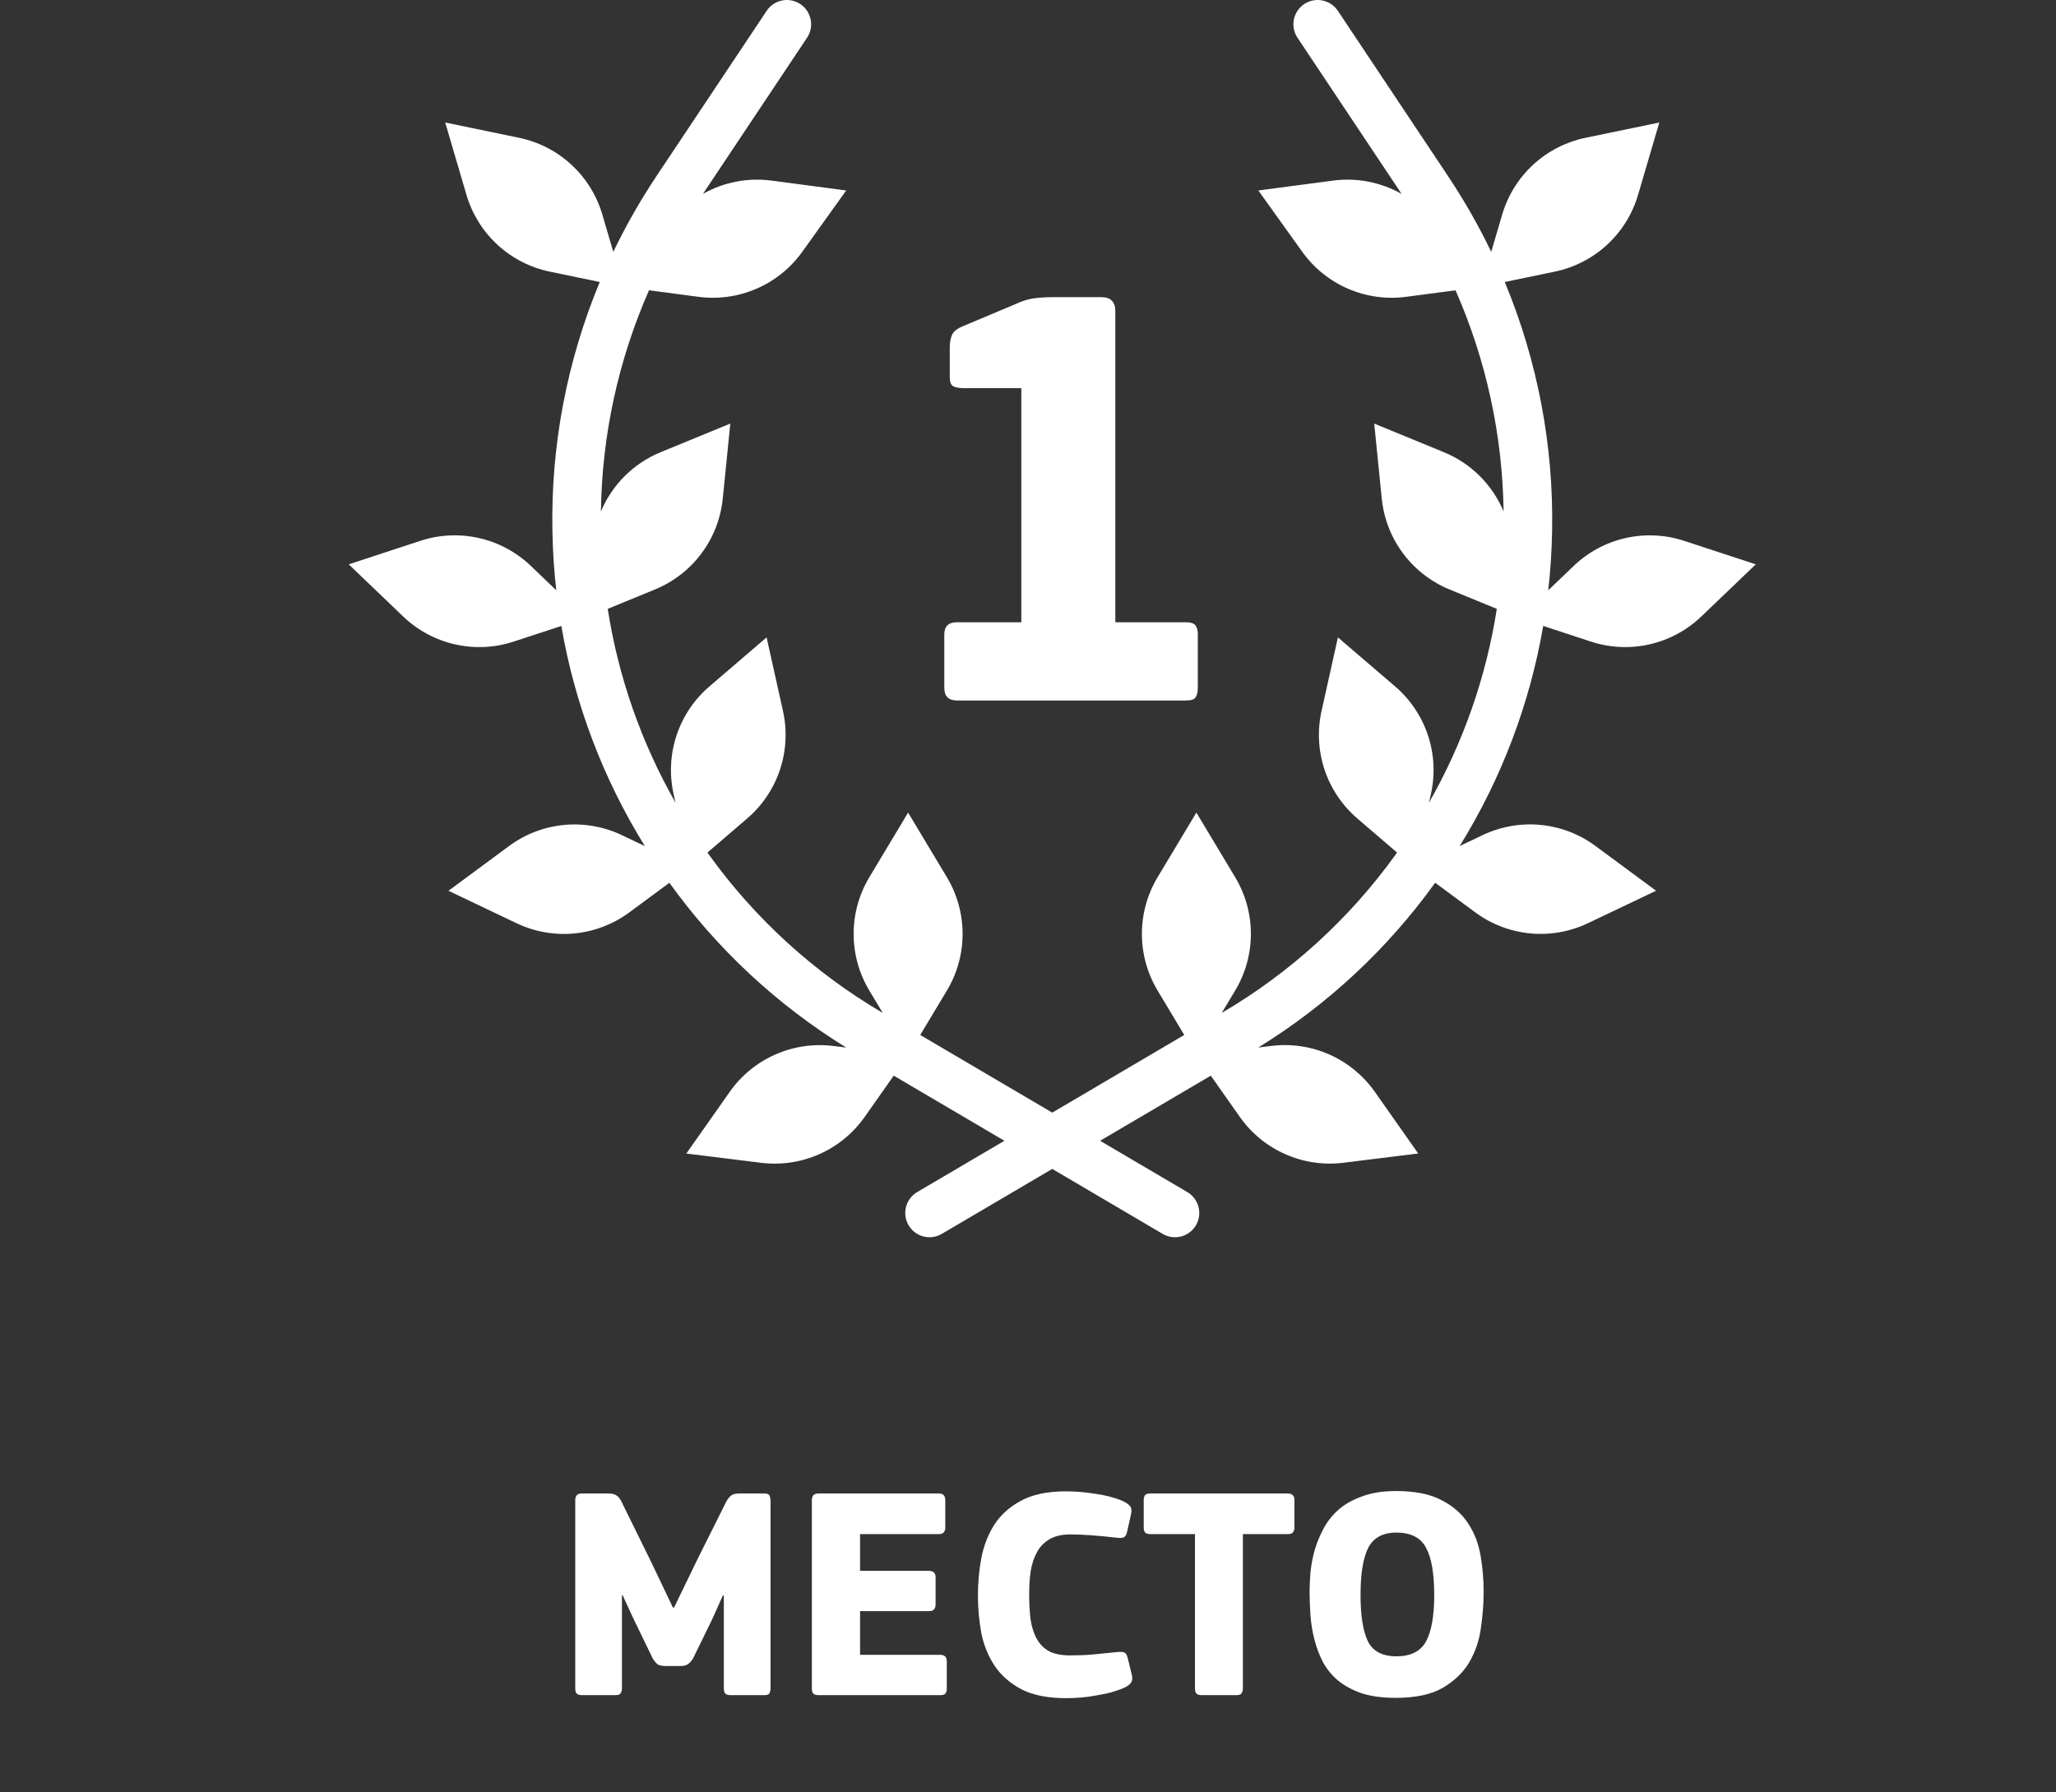 <?xml version="1.0" encoding="UTF-8"?> <svg xmlns="http://www.w3.org/2000/svg" width="678" height="591" viewBox="0 0 678 591" fill="none"><rect x="0" y="0" width="678" height="591" fill="#333333" stroke="none"/> <path d="M524.615 211.574C530.867 213.626 537.559 213.939 543.975 212.481C550.391 211.023 556.29 207.849 561.042 203.297L579 186.103L555.373 178.352C549.121 176.301 542.429 175.987 536.013 177.445C529.597 178.903 523.698 182.077 518.946 186.628L510.562 194.658C511.282 188.278 511.704 181.845 511.828 175.358C512.393 147.119 507.076 119.071 496.217 92.996L512.711 89.578C519.154 88.244 525.113 85.183 529.951 80.723C534.789 76.264 538.324 70.573 540.178 64.259L547.184 40.4L522.835 45.446C516.392 46.781 510.433 49.842 505.595 54.302C500.757 58.761 497.223 64.452 495.369 70.765L491.758 83.065C487.598 74.416 482.839 66.068 477.516 58.081L441.177 3.565C440 1.8 438.17 0.574 436.089 0.158C434.009 -0.258 431.848 0.17 430.082 1.347C428.317 2.524 427.092 4.354 426.676 6.435C426.259 8.515 426.687 10.676 427.864 12.441L462.198 63.941C455.344 60.065 447.414 58.525 439.607 59.553L414.956 62.816L429.435 83.031C433.266 88.381 438.479 92.588 444.517 95.204C450.555 97.82 457.19 98.745 463.713 97.881L479.983 95.728C490.106 118.735 495.498 143.543 495.838 168.675C492.128 159.815 485.056 152.788 476.173 149.133L453.173 139.686L455.661 164.427C456.319 170.974 458.744 177.219 462.677 182.494C466.609 187.769 471.902 191.876 477.988 194.375L493.595 200.785C490.091 223.27 482.516 244.927 471.24 264.692L471.878 261.821C473.308 255.399 472.965 248.709 470.887 242.466C468.808 236.223 465.072 230.663 460.078 226.379L441.2 210.192L435.8 234.464C434.371 240.886 434.714 247.576 436.792 253.818C438.87 260.06 442.606 265.62 447.6 269.903L460.7 281.141C460.521 281.391 460.348 281.641 460.168 281.893C444.922 303.06 425.424 320.811 402.922 334.008L402.892 334.025L407.322 326.643C410.708 321.001 412.496 314.545 412.496 307.965C412.496 301.385 410.708 294.929 407.322 289.287L394.529 267.965L381.735 289.287C378.35 294.93 376.562 301.386 376.562 307.965C376.562 314.545 378.35 321.001 381.735 326.643L390.529 341.298L347 366.91L303.465 341.303L312.259 326.648C315.644 321.006 317.432 314.55 317.432 307.97C317.432 301.391 315.644 294.935 312.259 289.292L299.465 267.97L286.672 289.292C283.286 294.934 281.498 301.39 281.498 307.97C281.498 314.55 283.286 321.006 286.672 326.648L291.102 334.03L291.072 334.013C268.57 320.816 249.072 303.065 233.826 281.898C233.646 281.649 233.473 281.398 233.294 281.146L246.4 269.903C251.394 265.62 255.13 260.059 257.209 253.817C259.287 247.574 259.63 240.884 258.2 234.461L252.8 210.189L233.925 226.376C228.931 230.66 225.195 236.22 223.116 242.463C221.038 248.706 220.695 255.396 222.125 261.818L222.763 264.689C211.487 244.924 203.912 223.267 200.408 200.782L216.015 194.372C222.101 191.873 227.394 187.766 231.326 182.491C235.259 177.216 237.684 170.971 238.342 164.424L240.83 139.683L217.83 149.13C208.947 152.785 201.875 159.812 198.165 168.672C198.505 143.54 203.897 118.732 214.02 95.725L230.29 97.878C236.813 98.742 243.448 97.817 249.486 95.201C255.524 92.585 260.737 88.378 264.568 83.028L279.047 62.813L254.396 59.55C246.589 58.522 238.659 60.062 231.805 63.938L266.139 12.438C267.316 10.673 267.744 8.512 267.327 6.432C266.911 4.351 265.686 2.521 263.921 1.344C262.155 0.167 259.994 -0.261 257.914 0.155C255.833 0.571 254.003 1.797 252.826 3.562L216.484 58.073C211.161 66.06 206.402 74.408 202.242 83.057L198.631 70.757C196.777 64.444 193.243 58.753 188.405 54.294C183.567 49.834 177.608 46.773 171.165 45.438L146.816 40.395L153.822 64.254C155.676 70.568 159.211 76.259 164.049 80.718C168.887 85.178 174.846 88.239 181.289 89.573L197.783 92.991C186.924 119.066 181.607 147.114 182.172 175.353C182.293 181.835 182.715 188.269 183.438 194.653L175.054 186.623C170.302 182.072 164.403 178.898 157.987 177.44C151.571 175.982 144.879 176.296 138.627 178.347L115 186.103L132.958 203.303C137.71 207.855 143.609 211.029 150.025 212.487C156.441 213.945 163.133 213.632 169.385 211.58L185.11 206.421C189.538 232.168 198.892 256.818 212.659 279.021L205.076 275.408C199.136 272.577 192.539 271.414 185.989 272.043C179.439 272.672 173.184 275.069 167.891 278.978L147.891 293.751L170.339 304.451C176.279 307.282 182.876 308.445 189.426 307.816C195.975 307.187 202.231 304.79 207.523 300.88L220.743 291.116C220.782 291.17 220.819 291.225 220.857 291.278C236.502 312.994 256.282 331.406 279.063 345.455L274.79 344.926C268.26 344.117 261.633 345.099 255.618 347.765C249.603 350.431 244.425 354.682 240.639 360.063L226.33 380.399L251.007 383.455C257.538 384.262 264.165 383.279 270.18 380.61C276.195 377.941 281.372 373.687 285.156 368.303L294.716 354.716L331.222 376.19L302.464 393.103C301.558 393.636 300.767 394.342 300.134 395.18C299.501 396.019 299.039 396.974 298.776 397.991C298.512 399.008 298.451 400.067 298.597 401.108C298.742 402.148 299.091 403.15 299.624 404.055C300.157 404.961 300.862 405.753 301.701 406.386C302.54 407.018 303.495 407.48 304.512 407.744C305.529 408.007 306.588 408.068 307.628 407.923C308.669 407.777 309.67 407.428 310.576 406.895L347 385.473L383.424 406.903C385.253 407.979 387.434 408.284 389.488 407.752C391.542 407.219 393.3 405.892 394.376 404.063C395.452 402.234 395.757 400.053 395.224 397.999C394.692 395.945 393.365 394.187 391.536 393.111L362.778 376.195L399.284 354.721L408.844 368.308C412.631 373.69 417.81 377.94 423.826 380.606C429.842 383.272 436.47 384.252 443 383.441L467.677 380.385L453.368 360.049C449.582 354.668 444.404 350.417 438.389 347.751C432.374 345.085 425.747 344.103 419.217 344.912L414.944 345.441C437.725 331.392 457.505 312.98 473.15 291.264C473.188 291.211 473.225 291.156 473.264 291.102L486.484 300.866C491.776 304.776 498.032 307.173 504.581 307.802C511.131 308.431 517.728 307.268 523.668 304.437L546.116 293.737L526.116 278.964C520.823 275.055 514.568 272.658 508.018 272.029C501.468 271.4 494.871 272.563 488.931 275.394L481.348 279.007C495.115 256.804 504.469 232.154 508.897 206.407L524.615 211.574Z" fill="white"></path> <path d="M315.6 231C312.8 231 311.4 229.6 311.4 226.8V209.2C311.4 206.533 312.8 205.2 315.6 205.2H336.8V128H318C316.4 128 315.2 127.8 314.4 127.4C313.6 127 313.2 126 313.2 124.4V114.6C313.2 113.133 313.4 111.867 313.8 110.8C314.2 109.6 315.267 108.6 317 107.8L334.6 100.4C336.867 99.333 338.933 98.667 340.8 98.4C342.8 98.133 344.933 98 347.2 98H363.2C366.267 98 367.8 99.533 367.8 102.6V205.2H391C392.6 205.2 393.667 205.533 394.2 206.2C394.733 206.867 395 207.867 395 209.2V226.8C395 228.267 394.733 229.333 394.2 230C393.8 230.667 392.733 231 391 231H315.6Z" fill="white"></path> <path d="M222.296 530.1L229.896 514.4L239.596 495C240.063 494.2 240.563 493.6 241.096 493.2C241.63 492.733 242.563 492.5 243.896 492.5H252.096C253.03 492.5 253.596 492.767 253.796 493.3C253.996 493.767 254.096 494.233 254.096 494.7V556.8C254.096 557.333 253.996 557.833 253.796 558.3C253.596 558.767 253.03 559 252.096 559H240.896C240.03 559 239.43 558.8 239.096 558.4C238.83 558 238.696 557.467 238.696 556.8V526.2L238.396 526.1L234.896 533.9L228.596 546.8C228.13 547.6 227.596 548.233 226.996 548.7C226.396 549.167 225.53 549.4 224.396 549.4H219.496C218.296 549.4 217.396 549.2 216.796 548.8C216.263 548.333 215.763 547.733 215.296 547L208.796 533.6L205.296 526L205.096 526.1V556.8C205.096 557.333 204.963 557.833 204.696 558.3C204.496 558.767 203.93 559 202.996 559H191.796C190.996 559 190.43 558.8 190.096 558.4C189.83 558 189.696 557.467 189.696 556.8V494.7C189.696 494.1 189.83 493.6 190.096 493.2C190.43 492.733 190.996 492.5 191.796 492.5H200.396C201.73 492.5 202.663 492.7 203.196 493.1C203.796 493.433 204.33 494.033 204.796 494.9L214.496 514.6L221.896 530.1H222.296ZM267.724 494.8C267.724 494.133 267.857 493.6 268.124 493.2C268.457 492.733 269.057 492.5 269.924 492.5H309.624C311.024 492.5 311.724 493.233 311.724 494.7V503.8C311.724 504.4 311.557 504.9 311.224 505.3C310.957 505.7 310.39 505.9 309.524 505.9H283.624V518H306.224C307.757 518 308.524 518.7 308.524 520.1V529.2C308.524 529.8 308.357 530.3 308.024 530.7C307.757 531.1 307.157 531.3 306.224 531.3H283.624V545.7H310.024C311.49 545.7 312.224 546.433 312.224 547.9V557C312.224 557.6 312.057 558.1 311.724 558.5C311.457 558.833 310.89 559 310.024 559H269.924C269.057 559 268.457 558.8 268.124 558.4C267.857 558 267.724 557.5 267.724 556.9V494.8ZM322.486 526.1C322.486 522.033 322.852 517.967 323.586 513.9C324.386 509.767 325.819 506.067 327.886 502.8C330.019 499.533 332.952 496.9 336.686 494.9C340.486 492.833 345.419 491.8 351.486 491.8C354.619 491.8 357.852 492.067 361.186 492.6C364.586 493.067 367.619 493.867 370.286 495C371.286 495.467 372.052 496 372.586 496.6C373.119 497.133 373.252 498.033 372.986 499.3L371.686 505.1C371.486 506.033 371.152 506.633 370.686 506.9C370.286 507.167 369.486 507.233 368.286 507.1C365.486 506.767 362.752 506.5 360.086 506.3C357.486 506.1 355.119 506 352.986 506C350.186 506 347.886 506.533 346.086 507.6C344.352 508.6 342.986 510 341.986 511.8C340.986 513.6 340.286 515.7 339.886 518.1C339.552 520.5 339.386 523.067 339.386 525.8C339.386 528.933 339.552 531.767 339.886 534.3C340.286 536.767 340.986 538.867 341.986 540.6C342.986 542.333 344.352 543.667 346.086 544.6C347.886 545.467 350.152 545.9 352.886 545.9C355.619 545.9 358.086 545.8 360.286 545.6C362.552 545.4 365.252 545.133 368.386 544.8C369.652 544.667 370.486 544.733 370.886 545C371.286 545.2 371.619 545.8 371.886 546.8L373.186 552.1C373.519 553.367 373.419 554.333 372.886 555C372.419 555.6 371.686 556.133 370.686 556.6C369.419 557.133 367.986 557.633 366.386 558.1C364.852 558.5 363.219 558.833 361.486 559.1C359.819 559.433 358.119 559.667 356.386 559.8C354.719 559.933 353.119 560 351.586 560C345.586 560 340.686 559.033 336.886 557.1C333.086 555.1 330.119 552.5 327.986 549.3C325.852 546.1 324.386 542.467 323.586 538.4C322.852 534.333 322.486 530.233 322.486 526.1ZM426.863 503.8C426.863 504.4 426.696 504.9 426.363 505.3C426.096 505.7 425.53 505.9 424.663 505.9H409.863V556.8C409.863 557.333 409.73 557.833 409.463 558.3C409.263 558.767 408.696 559 407.763 559H396.263C395.396 559 394.796 558.8 394.463 558.4C394.196 558 394.063 557.467 394.063 556.8V505.9H379.363C378.43 505.9 377.83 505.7 377.563 505.3C377.296 504.9 377.163 504.4 377.163 503.8V494.7C377.163 494.033 377.296 493.5 377.563 493.1C377.83 492.7 378.43 492.5 379.363 492.5H424.663C426.13 492.5 426.863 493.233 426.863 494.7V503.8ZM489.258 524.9C489.258 528.7 488.958 532.667 488.358 536.8C487.825 540.867 486.558 544.633 484.558 548.1C482.558 551.5 479.625 554.333 475.758 556.6C471.958 558.8 466.792 559.9 460.258 559.9C455.925 559.9 452.192 559.4 449.058 558.4C445.992 557.333 443.392 555.933 441.258 554.2C439.192 552.467 437.525 550.433 436.258 548.1C435.058 545.767 434.125 543.3 433.458 540.7C432.792 538.1 432.358 535.467 432.158 532.8C431.958 530.067 431.858 527.433 431.858 524.9C431.858 522.967 431.958 520.8 432.158 518.4C432.425 515.933 432.892 513.5 433.558 511.1C434.292 508.633 435.292 506.233 436.558 503.9C437.825 501.567 439.492 499.5 441.558 497.7C443.692 495.9 446.292 494.467 449.358 493.4C452.425 492.267 456.092 491.7 460.358 491.7C466.625 491.7 471.625 492.7 475.358 494.7C479.158 496.633 482.092 499.2 484.158 502.4C486.225 505.533 487.592 509.1 488.258 513.1C488.925 517.033 489.258 520.967 489.258 524.9ZM472.958 526C472.958 518.867 472.058 513.667 470.258 510.4C468.525 507.067 465.258 505.4 460.458 505.4C455.992 505.4 452.892 507.1 451.158 510.5C449.492 513.833 448.658 519 448.658 526C448.658 532.733 449.458 537.8 451.058 541.2C452.725 544.533 455.858 546.2 460.458 546.2C465.192 546.2 468.458 544.567 470.258 541.3C472.058 537.967 472.958 532.867 472.958 526Z" fill="white"></path> </svg> 